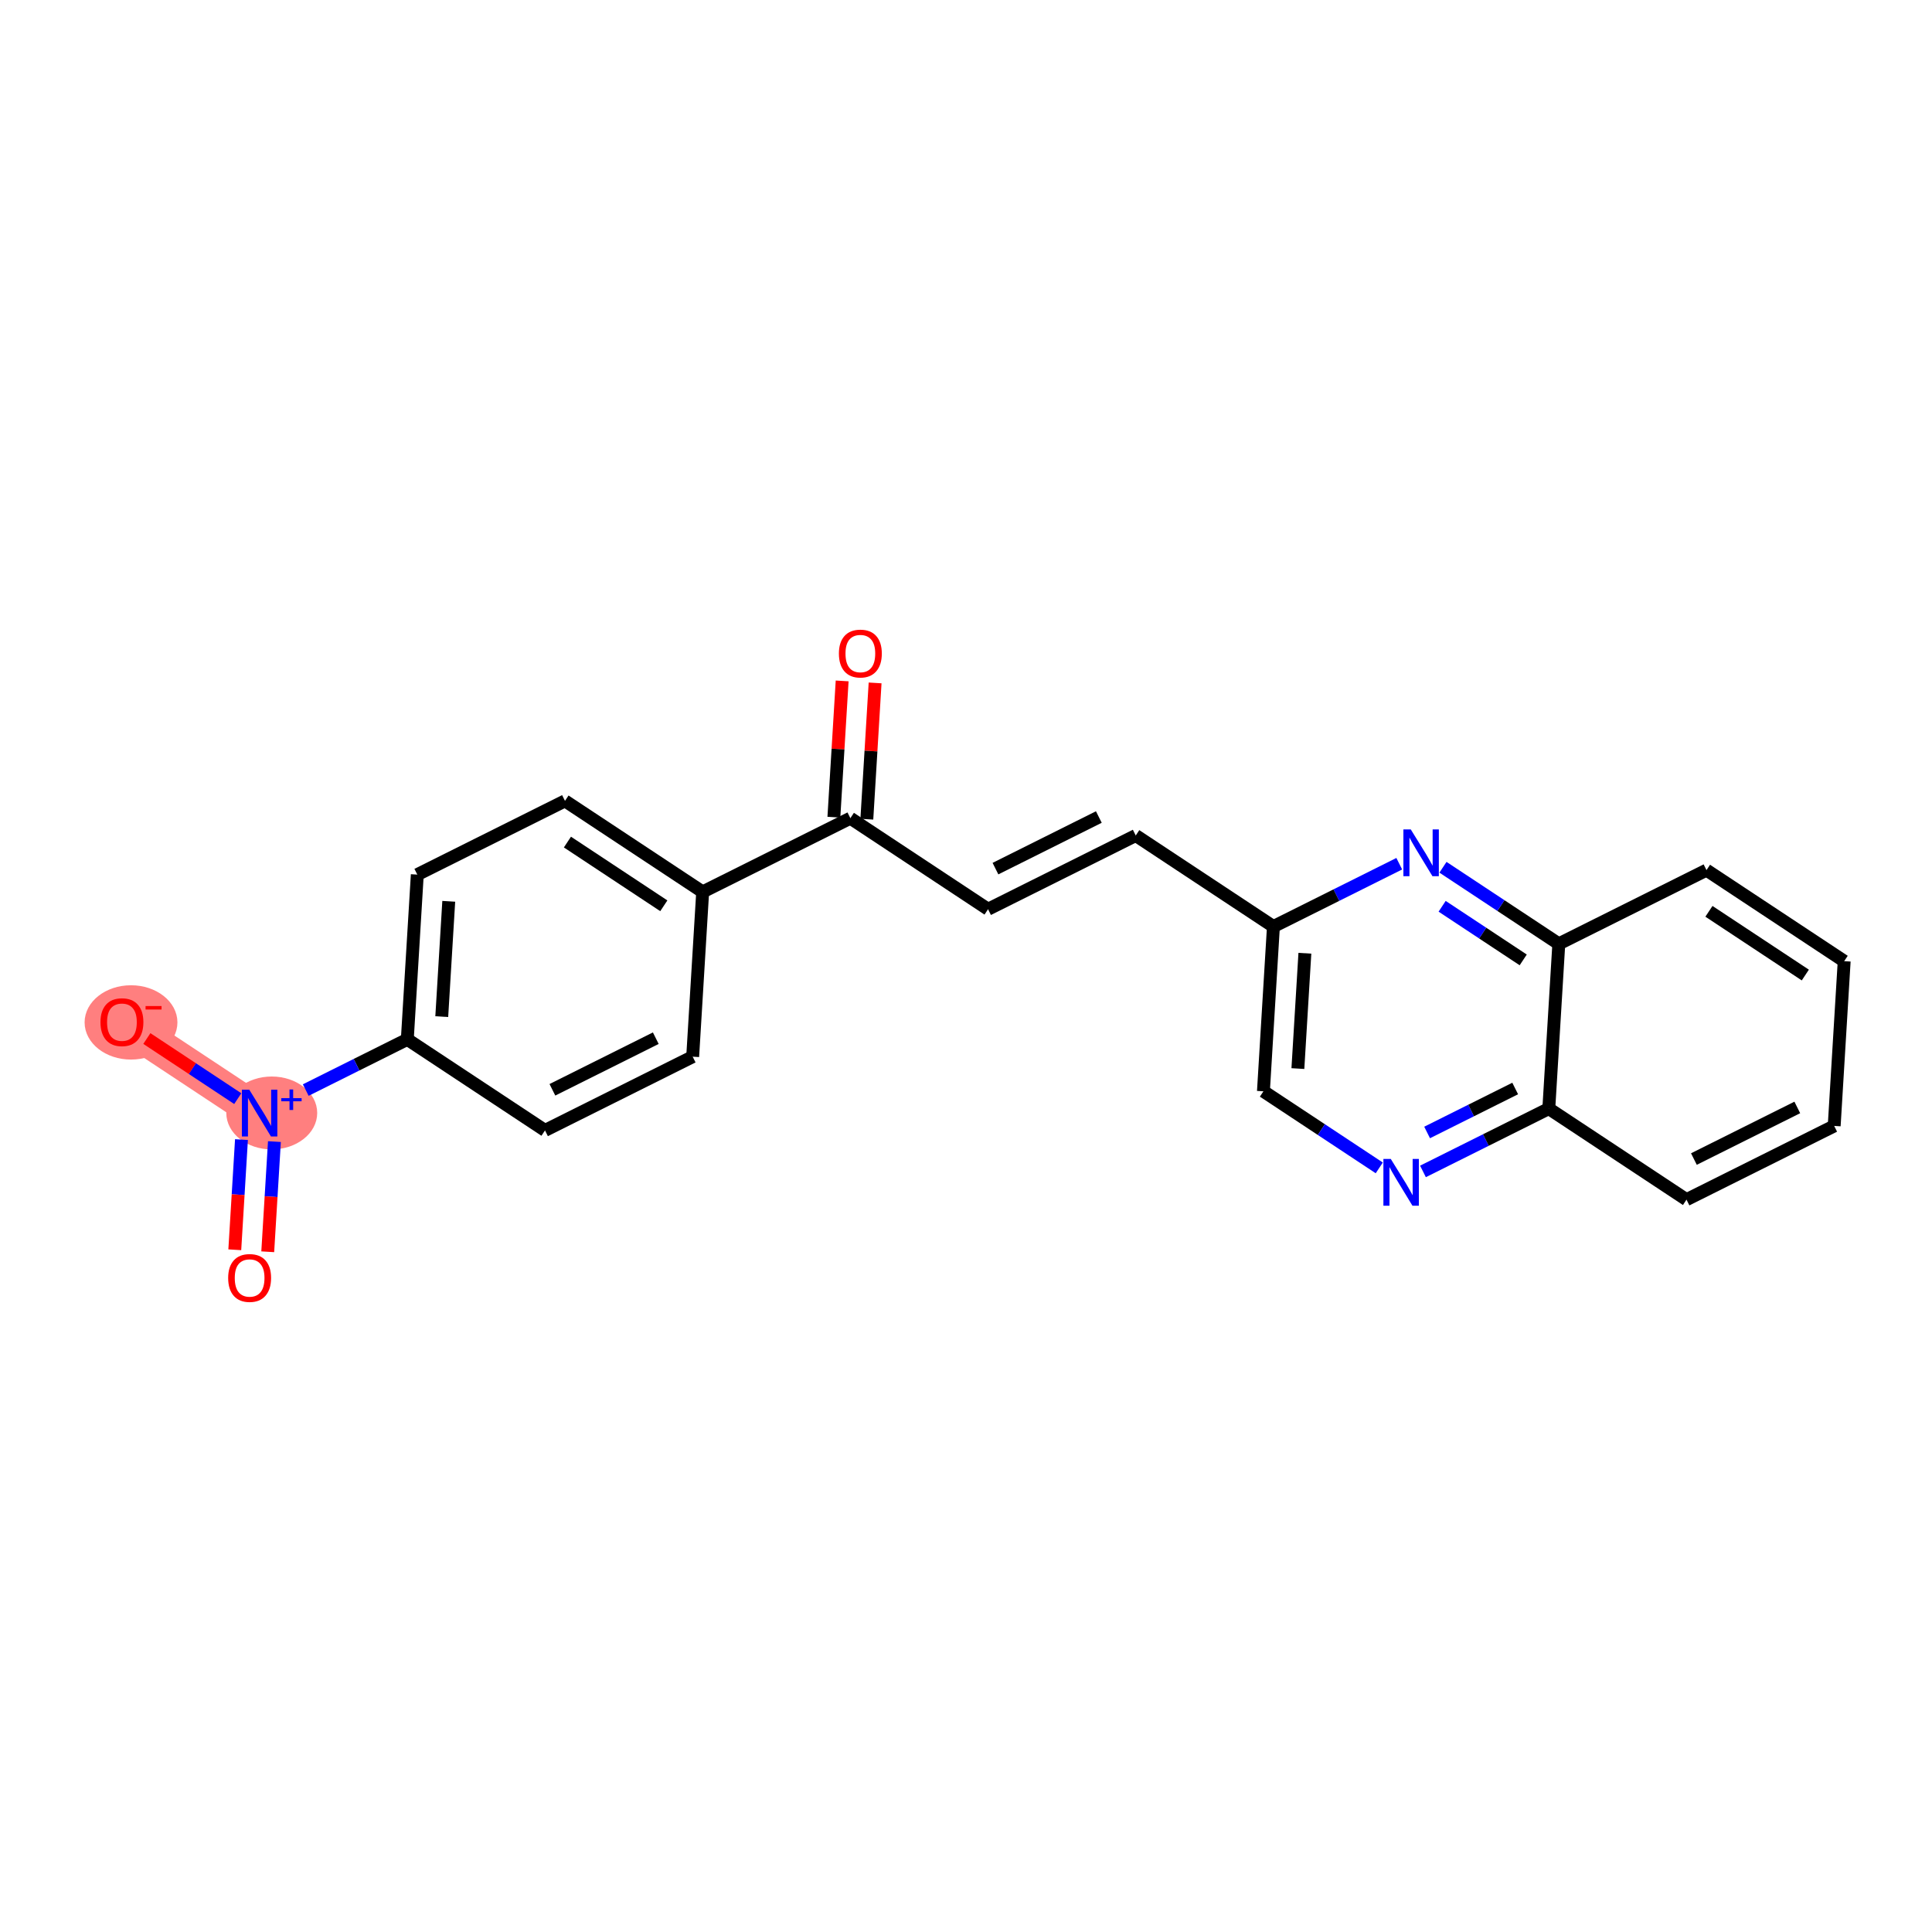 <?xml version='1.0' encoding='iso-8859-1'?>
<svg version='1.1' baseProfile='full'
              xmlns='http://www.w3.org/2000/svg'
                      xmlns:rdkit='http://www.rdkit.org/xml'
                      xmlns:xlink='http://www.w3.org/1999/xlink'
                  xml:space='preserve'
width='300px' height='300px' viewBox='0 0 300 300'>
<!-- END OF HEADER -->
<rect style='opacity:1.0;fill:#FFFFFF;stroke:none' width='300' height='300' x='0' y='0'> </rect>
<rect style='opacity:1.0;fill:#FFFFFF;stroke:none' width='300' height='300' x='0' y='0'> </rect>
<path d='M 40.313,172.84 L 18.933,158.703' style='fill:none;fill-rule:evenodd;stroke:#FF7F7F;stroke-width:5.5px;stroke-linecap:butt;stroke-linejoin:miter;stroke-opacity:1' />
<ellipse cx='42.198' cy='172.82' rx='6.558' ry='5.16'  style='fill:#FF7F7F;fill-rule:evenodd;stroke:#FF7F7F;stroke-width:1.0px;stroke-linecap:butt;stroke-linejoin:miter;stroke-opacity:1' />
<ellipse cx='20.344' cy='158.76' rx='6.707' ry='5.27'  style='fill:#FF7F7F;fill-rule:evenodd;stroke:#FF7F7F;stroke-width:1.0px;stroke-linecap:butt;stroke-linejoin:miter;stroke-opacity:1' />
<path class='bond-0 atom-0 atom-1' d='M 130.769,105.732 L 130.127,116.312' style='fill:none;fill-rule:evenodd;stroke:#FF0000;stroke-width:2.0px;stroke-linecap:butt;stroke-linejoin:miter;stroke-opacity:1' />
<path class='bond-0 atom-0 atom-1' d='M 130.127,116.312 L 129.485,126.892' style='fill:none;fill-rule:evenodd;stroke:#000000;stroke-width:2.0px;stroke-linecap:butt;stroke-linejoin:miter;stroke-opacity:1' />
<path class='bond-0 atom-0 atom-1' d='M 135.886,106.043 L 135.244,116.623' style='fill:none;fill-rule:evenodd;stroke:#FF0000;stroke-width:2.0px;stroke-linecap:butt;stroke-linejoin:miter;stroke-opacity:1' />
<path class='bond-0 atom-0 atom-1' d='M 135.244,116.623 L 134.602,127.203' style='fill:none;fill-rule:evenodd;stroke:#000000;stroke-width:2.0px;stroke-linecap:butt;stroke-linejoin:miter;stroke-opacity:1' />
<path class='bond-1 atom-1 atom-2' d='M 132.044,127.048 L 153.424,141.184' style='fill:none;fill-rule:evenodd;stroke:#000000;stroke-width:2.0px;stroke-linecap:butt;stroke-linejoin:miter;stroke-opacity:1' />
<path class='bond-13 atom-1 atom-14' d='M 132.044,127.048 L 109.111,138.496' style='fill:none;fill-rule:evenodd;stroke:#000000;stroke-width:2.0px;stroke-linecap:butt;stroke-linejoin:miter;stroke-opacity:1' />
<path class='bond-2 atom-2 atom-3' d='M 153.424,141.184 L 176.357,129.736' style='fill:none;fill-rule:evenodd;stroke:#000000;stroke-width:2.0px;stroke-linecap:butt;stroke-linejoin:miter;stroke-opacity:1' />
<path class='bond-2 atom-2 atom-3' d='M 154.575,134.88 L 170.627,126.867' style='fill:none;fill-rule:evenodd;stroke:#000000;stroke-width:2.0px;stroke-linecap:butt;stroke-linejoin:miter;stroke-opacity:1' />
<path class='bond-3 atom-3 atom-4' d='M 176.357,129.736 L 197.737,143.872' style='fill:none;fill-rule:evenodd;stroke:#000000;stroke-width:2.0px;stroke-linecap:butt;stroke-linejoin:miter;stroke-opacity:1' />
<path class='bond-4 atom-4 atom-5' d='M 197.737,143.872 L 196.185,169.456' style='fill:none;fill-rule:evenodd;stroke:#000000;stroke-width:2.0px;stroke-linecap:butt;stroke-linejoin:miter;stroke-opacity:1' />
<path class='bond-4 atom-4 atom-5' d='M 202.621,148.02 L 201.535,165.929' style='fill:none;fill-rule:evenodd;stroke:#000000;stroke-width:2.0px;stroke-linecap:butt;stroke-linejoin:miter;stroke-opacity:1' />
<path class='bond-22 atom-13 atom-4' d='M 217.276,134.118 L 207.507,138.995' style='fill:none;fill-rule:evenodd;stroke:#0000FF;stroke-width:2.0px;stroke-linecap:butt;stroke-linejoin:miter;stroke-opacity:1' />
<path class='bond-22 atom-13 atom-4' d='M 207.507,138.995 L 197.737,143.872' style='fill:none;fill-rule:evenodd;stroke:#000000;stroke-width:2.0px;stroke-linecap:butt;stroke-linejoin:miter;stroke-opacity:1' />
<path class='bond-5 atom-5 atom-6' d='M 196.185,169.456 L 205.179,175.403' style='fill:none;fill-rule:evenodd;stroke:#000000;stroke-width:2.0px;stroke-linecap:butt;stroke-linejoin:miter;stroke-opacity:1' />
<path class='bond-5 atom-5 atom-6' d='M 205.179,175.403 L 214.172,181.349' style='fill:none;fill-rule:evenodd;stroke:#0000FF;stroke-width:2.0px;stroke-linecap:butt;stroke-linejoin:miter;stroke-opacity:1' />
<path class='bond-6 atom-6 atom-7' d='M 220.959,181.898 L 230.729,177.021' style='fill:none;fill-rule:evenodd;stroke:#0000FF;stroke-width:2.0px;stroke-linecap:butt;stroke-linejoin:miter;stroke-opacity:1' />
<path class='bond-6 atom-6 atom-7' d='M 230.729,177.021 L 240.498,172.144' style='fill:none;fill-rule:evenodd;stroke:#000000;stroke-width:2.0px;stroke-linecap:butt;stroke-linejoin:miter;stroke-opacity:1' />
<path class='bond-6 atom-6 atom-7' d='M 221.601,175.849 L 228.439,172.435' style='fill:none;fill-rule:evenodd;stroke:#0000FF;stroke-width:2.0px;stroke-linecap:butt;stroke-linejoin:miter;stroke-opacity:1' />
<path class='bond-6 atom-6 atom-7' d='M 228.439,172.435 L 235.278,169.021' style='fill:none;fill-rule:evenodd;stroke:#000000;stroke-width:2.0px;stroke-linecap:butt;stroke-linejoin:miter;stroke-opacity:1' />
<path class='bond-7 atom-7 atom-8' d='M 240.498,172.144 L 261.879,186.281' style='fill:none;fill-rule:evenodd;stroke:#000000;stroke-width:2.0px;stroke-linecap:butt;stroke-linejoin:miter;stroke-opacity:1' />
<path class='bond-24 atom-12 atom-7' d='M 242.051,146.56 L 240.498,172.144' style='fill:none;fill-rule:evenodd;stroke:#000000;stroke-width:2.0px;stroke-linecap:butt;stroke-linejoin:miter;stroke-opacity:1' />
<path class='bond-8 atom-8 atom-9' d='M 261.879,186.281 L 284.812,174.833' style='fill:none;fill-rule:evenodd;stroke:#000000;stroke-width:2.0px;stroke-linecap:butt;stroke-linejoin:miter;stroke-opacity:1' />
<path class='bond-8 atom-8 atom-9' d='M 263.029,179.977 L 279.082,171.963' style='fill:none;fill-rule:evenodd;stroke:#000000;stroke-width:2.0px;stroke-linecap:butt;stroke-linejoin:miter;stroke-opacity:1' />
<path class='bond-9 atom-9 atom-10' d='M 284.812,174.833 L 286.364,149.249' style='fill:none;fill-rule:evenodd;stroke:#000000;stroke-width:2.0px;stroke-linecap:butt;stroke-linejoin:miter;stroke-opacity:1' />
<path class='bond-10 atom-10 atom-11' d='M 286.364,149.249 L 264.983,135.112' style='fill:none;fill-rule:evenodd;stroke:#000000;stroke-width:2.0px;stroke-linecap:butt;stroke-linejoin:miter;stroke-opacity:1' />
<path class='bond-10 atom-10 atom-11' d='M 280.329,151.404 L 265.363,141.509' style='fill:none;fill-rule:evenodd;stroke:#000000;stroke-width:2.0px;stroke-linecap:butt;stroke-linejoin:miter;stroke-opacity:1' />
<path class='bond-11 atom-11 atom-12' d='M 264.983,135.112 L 242.051,146.56' style='fill:none;fill-rule:evenodd;stroke:#000000;stroke-width:2.0px;stroke-linecap:butt;stroke-linejoin:miter;stroke-opacity:1' />
<path class='bond-12 atom-12 atom-13' d='M 242.051,146.56 L 233.057,140.614' style='fill:none;fill-rule:evenodd;stroke:#000000;stroke-width:2.0px;stroke-linecap:butt;stroke-linejoin:miter;stroke-opacity:1' />
<path class='bond-12 atom-12 atom-13' d='M 233.057,140.614 L 224.064,134.668' style='fill:none;fill-rule:evenodd;stroke:#0000FF;stroke-width:2.0px;stroke-linecap:butt;stroke-linejoin:miter;stroke-opacity:1' />
<path class='bond-12 atom-12 atom-13' d='M 236.525,149.053 L 230.23,144.89' style='fill:none;fill-rule:evenodd;stroke:#000000;stroke-width:2.0px;stroke-linecap:butt;stroke-linejoin:miter;stroke-opacity:1' />
<path class='bond-12 atom-12 atom-13' d='M 230.23,144.89 L 223.934,140.728' style='fill:none;fill-rule:evenodd;stroke:#0000FF;stroke-width:2.0px;stroke-linecap:butt;stroke-linejoin:miter;stroke-opacity:1' />
<path class='bond-14 atom-14 atom-15' d='M 109.111,138.496 L 87.731,124.359' style='fill:none;fill-rule:evenodd;stroke:#000000;stroke-width:2.0px;stroke-linecap:butt;stroke-linejoin:miter;stroke-opacity:1' />
<path class='bond-14 atom-14 atom-15' d='M 103.077,140.651 L 88.111,130.756' style='fill:none;fill-rule:evenodd;stroke:#000000;stroke-width:2.0px;stroke-linecap:butt;stroke-linejoin:miter;stroke-opacity:1' />
<path class='bond-23 atom-22 atom-14' d='M 107.559,164.08 L 109.111,138.496' style='fill:none;fill-rule:evenodd;stroke:#000000;stroke-width:2.0px;stroke-linecap:butt;stroke-linejoin:miter;stroke-opacity:1' />
<path class='bond-15 atom-15 atom-16' d='M 87.731,124.359 L 64.798,135.807' style='fill:none;fill-rule:evenodd;stroke:#000000;stroke-width:2.0px;stroke-linecap:butt;stroke-linejoin:miter;stroke-opacity:1' />
<path class='bond-16 atom-16 atom-17' d='M 64.798,135.807 L 63.246,161.392' style='fill:none;fill-rule:evenodd;stroke:#000000;stroke-width:2.0px;stroke-linecap:butt;stroke-linejoin:miter;stroke-opacity:1' />
<path class='bond-16 atom-16 atom-17' d='M 69.682,139.955 L 68.596,157.864' style='fill:none;fill-rule:evenodd;stroke:#000000;stroke-width:2.0px;stroke-linecap:butt;stroke-linejoin:miter;stroke-opacity:1' />
<path class='bond-17 atom-17 atom-18' d='M 63.246,161.392 L 55.361,165.328' style='fill:none;fill-rule:evenodd;stroke:#000000;stroke-width:2.0px;stroke-linecap:butt;stroke-linejoin:miter;stroke-opacity:1' />
<path class='bond-17 atom-17 atom-18' d='M 55.361,165.328 L 47.476,169.264' style='fill:none;fill-rule:evenodd;stroke:#0000FF;stroke-width:2.0px;stroke-linecap:butt;stroke-linejoin:miter;stroke-opacity:1' />
<path class='bond-20 atom-17 atom-21' d='M 63.246,161.392 L 84.627,175.528' style='fill:none;fill-rule:evenodd;stroke:#000000;stroke-width:2.0px;stroke-linecap:butt;stroke-linejoin:miter;stroke-opacity:1' />
<path class='bond-18 atom-18 atom-19' d='M 37.496,176.955 L 36.977,185.509' style='fill:none;fill-rule:evenodd;stroke:#0000FF;stroke-width:2.0px;stroke-linecap:butt;stroke-linejoin:miter;stroke-opacity:1' />
<path class='bond-18 atom-18 atom-19' d='M 36.977,185.509 L 36.458,194.064' style='fill:none;fill-rule:evenodd;stroke:#FF0000;stroke-width:2.0px;stroke-linecap:butt;stroke-linejoin:miter;stroke-opacity:1' />
<path class='bond-18 atom-18 atom-19' d='M 42.613,177.265 L 42.094,185.82' style='fill:none;fill-rule:evenodd;stroke:#0000FF;stroke-width:2.0px;stroke-linecap:butt;stroke-linejoin:miter;stroke-opacity:1' />
<path class='bond-18 atom-18 atom-19' d='M 42.094,185.82 L 41.575,194.375' style='fill:none;fill-rule:evenodd;stroke:#FF0000;stroke-width:2.0px;stroke-linecap:butt;stroke-linejoin:miter;stroke-opacity:1' />
<path class='bond-19 atom-18 atom-20' d='M 36.92,170.596 L 29.862,165.929' style='fill:none;fill-rule:evenodd;stroke:#0000FF;stroke-width:2.0px;stroke-linecap:butt;stroke-linejoin:miter;stroke-opacity:1' />
<path class='bond-19 atom-18 atom-20' d='M 29.862,165.929 L 22.804,161.263' style='fill:none;fill-rule:evenodd;stroke:#FF0000;stroke-width:2.0px;stroke-linecap:butt;stroke-linejoin:miter;stroke-opacity:1' />
<path class='bond-21 atom-21 atom-22' d='M 84.627,175.528 L 107.559,164.08' style='fill:none;fill-rule:evenodd;stroke:#000000;stroke-width:2.0px;stroke-linecap:butt;stroke-linejoin:miter;stroke-opacity:1' />
<path class='bond-21 atom-21 atom-22' d='M 85.777,169.224 L 101.83,161.21' style='fill:none;fill-rule:evenodd;stroke:#000000;stroke-width:2.0px;stroke-linecap:butt;stroke-linejoin:miter;stroke-opacity:1' />
<path  class='atom-0' d='M 130.264 101.484
Q 130.264 99.741, 131.125 98.767
Q 131.986 97.793, 133.596 97.793
Q 135.206 97.793, 136.067 98.767
Q 136.928 99.741, 136.928 101.484
Q 136.928 103.247, 136.056 104.252
Q 135.185 105.247, 133.596 105.247
Q 131.996 105.247, 131.125 104.252
Q 130.264 103.258, 130.264 101.484
M 133.596 104.426
Q 134.703 104.426, 135.298 103.688
Q 135.903 102.94, 135.903 101.484
Q 135.903 100.059, 135.298 99.341
Q 134.703 98.613, 133.596 98.613
Q 132.489 98.613, 131.884 99.331
Q 131.289 100.049, 131.289 101.484
Q 131.289 102.95, 131.884 103.688
Q 132.489 104.426, 133.596 104.426
' fill='#FF0000'/>
<path  class='atom-6' d='M 215.961 179.963
L 218.34 183.808
Q 218.576 184.187, 218.955 184.874
Q 219.334 185.561, 219.355 185.602
L 219.355 179.963
L 220.319 179.963
L 220.319 187.222
L 219.324 187.222
L 216.771 183.018
Q 216.474 182.526, 216.156 181.962
Q 215.849 181.398, 215.756 181.224
L 215.756 187.222
L 214.813 187.222
L 214.813 179.963
L 215.961 179.963
' fill='#0000FF'/>
<path  class='atom-13' d='M 219.065 128.795
L 221.444 132.639
Q 221.68 133.019, 222.059 133.706
Q 222.439 134.393, 222.459 134.434
L 222.459 128.795
L 223.423 128.795
L 223.423 136.053
L 222.428 136.053
L 219.875 131.85
Q 219.578 131.358, 219.26 130.794
Q 218.953 130.23, 218.86 130.056
L 218.86 136.053
L 217.917 136.053
L 217.917 128.795
L 219.065 128.795
' fill='#0000FF'/>
<path  class='atom-18' d='M 38.709 169.21
L 41.088 173.055
Q 41.323 173.434, 41.703 174.121
Q 42.082 174.808, 42.103 174.849
L 42.103 169.21
L 43.066 169.21
L 43.066 176.469
L 42.072 176.469
L 39.519 172.265
Q 39.222 171.773, 38.904 171.209
Q 38.596 170.646, 38.504 170.471
L 38.504 176.469
L 37.561 176.469
L 37.561 169.21
L 38.709 169.21
' fill='#0000FF'/>
<path  class='atom-18' d='M 43.675 170.519
L 44.954 170.519
L 44.954 169.172
L 45.523 169.172
L 45.523 170.519
L 46.835 170.519
L 46.835 171.006
L 45.523 171.006
L 45.523 172.359
L 44.954 172.359
L 44.954 171.006
L 43.675 171.006
L 43.675 170.519
' fill='#0000FF'/>
<path  class='atom-19' d='M 35.429 198.444
Q 35.429 196.701, 36.291 195.727
Q 37.152 194.753, 38.761 194.753
Q 40.371 194.753, 41.232 195.727
Q 42.093 196.701, 42.093 198.444
Q 42.093 200.208, 41.222 201.212
Q 40.351 202.207, 38.761 202.207
Q 37.162 202.207, 36.291 201.212
Q 35.429 200.218, 35.429 198.444
M 38.761 201.387
Q 39.869 201.387, 40.463 200.649
Q 41.068 199.9, 41.068 198.444
Q 41.068 197.019, 40.463 196.301
Q 39.869 195.574, 38.761 195.574
Q 37.654 195.574, 37.049 196.291
Q 36.455 197.009, 36.455 198.444
Q 36.455 199.91, 37.049 200.649
Q 37.654 201.387, 38.761 201.387
' fill='#FF0000'/>
<path  class='atom-20' d='M 15.601 158.724
Q 15.601 156.981, 16.462 156.007
Q 17.323 155.033, 18.933 155.033
Q 20.543 155.033, 21.404 156.007
Q 22.265 156.981, 22.265 158.724
Q 22.265 160.487, 21.394 161.492
Q 20.522 162.487, 18.933 162.487
Q 17.334 162.487, 16.462 161.492
Q 15.601 160.498, 15.601 158.724
M 18.933 161.666
Q 20.04 161.666, 20.635 160.928
Q 21.24 160.18, 21.24 158.724
Q 21.24 157.299, 20.635 156.581
Q 20.04 155.853, 18.933 155.853
Q 17.826 155.853, 17.221 156.571
Q 16.626 157.289, 16.626 158.724
Q 16.626 160.19, 17.221 160.928
Q 17.826 161.666, 18.933 161.666
' fill='#FF0000'/>
<path  class='atom-20' d='M 22.603 156.218
L 25.087 156.218
L 25.087 156.759
L 22.603 156.759
L 22.603 156.218
' fill='#FF0000'/>
</svg>
